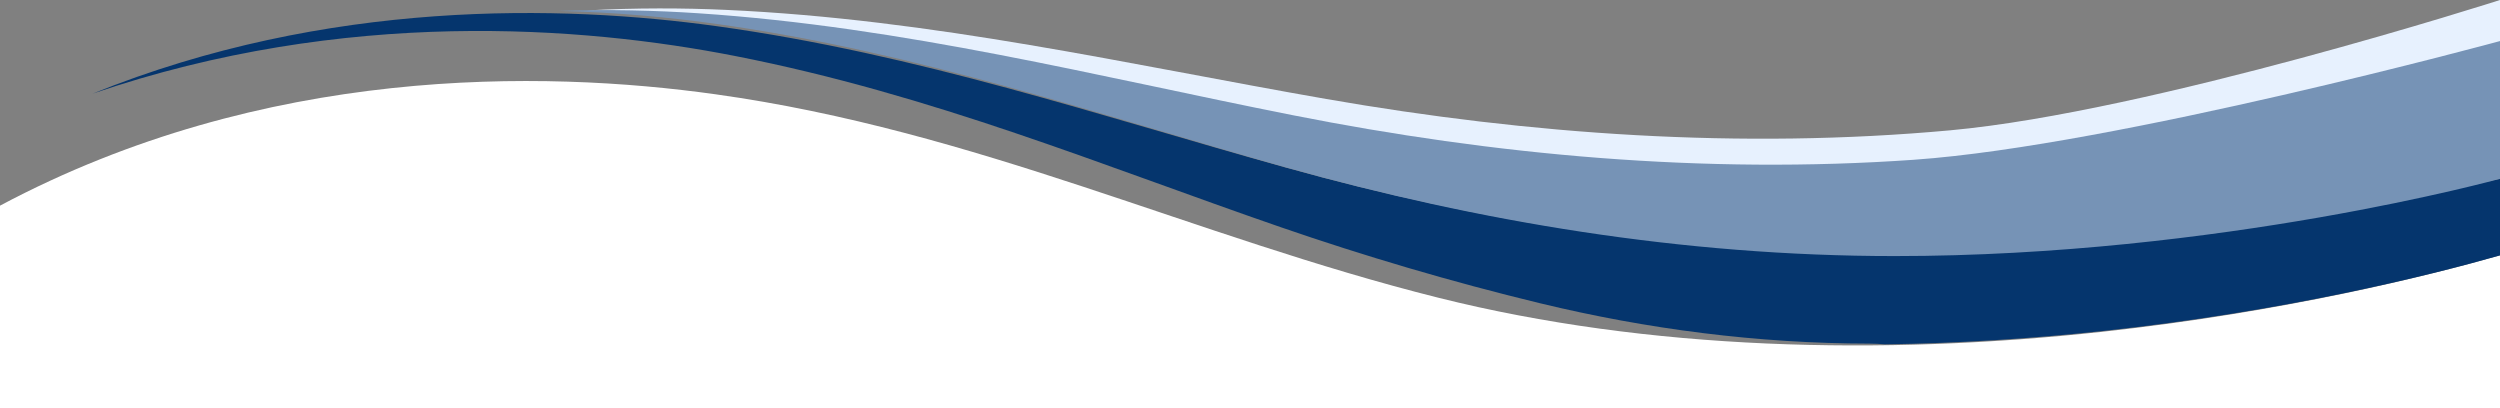 <?xml version="1.0" encoding="UTF-8"?><svg xmlns="http://www.w3.org/2000/svg" id="Ebene_1" data-name="Ebene 1" preserveAspectRatio="none" viewBox="0 0 1728 282"><rect x="0" y="0" width="1728" height="282" fill="#808080" stroke="none"/><defs><style> .cl-1 { fill: #05356d; } .cl-2 { fill: #fff; } .cl-3 { fill: #7693b6; } .cl-4 { fill: #e7f1fe; } </style></defs><path class="cl-2" d="M0,282h1728v-105.57c-49.52,14.23-148.78,39.11-274.37,52.85-153.03,16.72-314.43,12.8-459.13-23.41-169.83-42.51-318.75-115.37-499.95-140.7C374.42,48.35,182.55,44.99,0,142.15"/><path class="cl-1" d="M64,64.73C238.51,5.1,402.72,18.08,507.82,38.65c136.92,26.82,254.42,75.93,377.73,118.49,57.14,19.71,117.74,37.67,178.93,52.47,74.14,17.93,150.22,27.8,227.89,27.9,3.45,0,6.91.2,10.33.49,50.65-.68,101.26-3.87,151.01-9.23,125.56-13.55,224.78-38.16,274.29-52.22v-52.9s-278.23,52.86-418.29,52.65c-146.76-.21-288.28-23.68-420.6-60.37-129.28-35.82-253.77-78.49-394.17-97.89C388.73,3.36,226.38-.92,64,64.73Z"/><path class="cl-4" d="M1348.3,90.05c-145.21,13.32-291.22,2.86-431.6-21.63C779.55,44.51,645.4,13.3,501.5,6.82c-28.87-1.31-61.51-1.49-96.5.41,40.28.1,77.2,2.84,109.19,6.59,141.58,16.68,268.61,57.19,400.03,90.72,134.53,34.31,277.42,55.08,424.23,52.2,140.09-2.76,389.55-61.83,389.55-61.83V0s-241.19,77.35-379.77,90.05h.07Z"/><path class="cl-3" d="M1323.37,110.4c-145.83,10.28-291.04-3.28-429.83-30.78-135.6-26.85-267.75-60.93-411.13-70.47-28.79-1.91-61.34-2.8-96.42-1.62,40.23.96,76.96,4.47,108.65,8.91,140.48,19.69,264.95,62.97,394.27,99.31,132.36,37.2,273.9,61.25,420.7,61.25,224.9,0,418.39-53.42,418.39-53.42V28.38s-265.54,72.21-404.67,82.01h.04Z"/></svg>